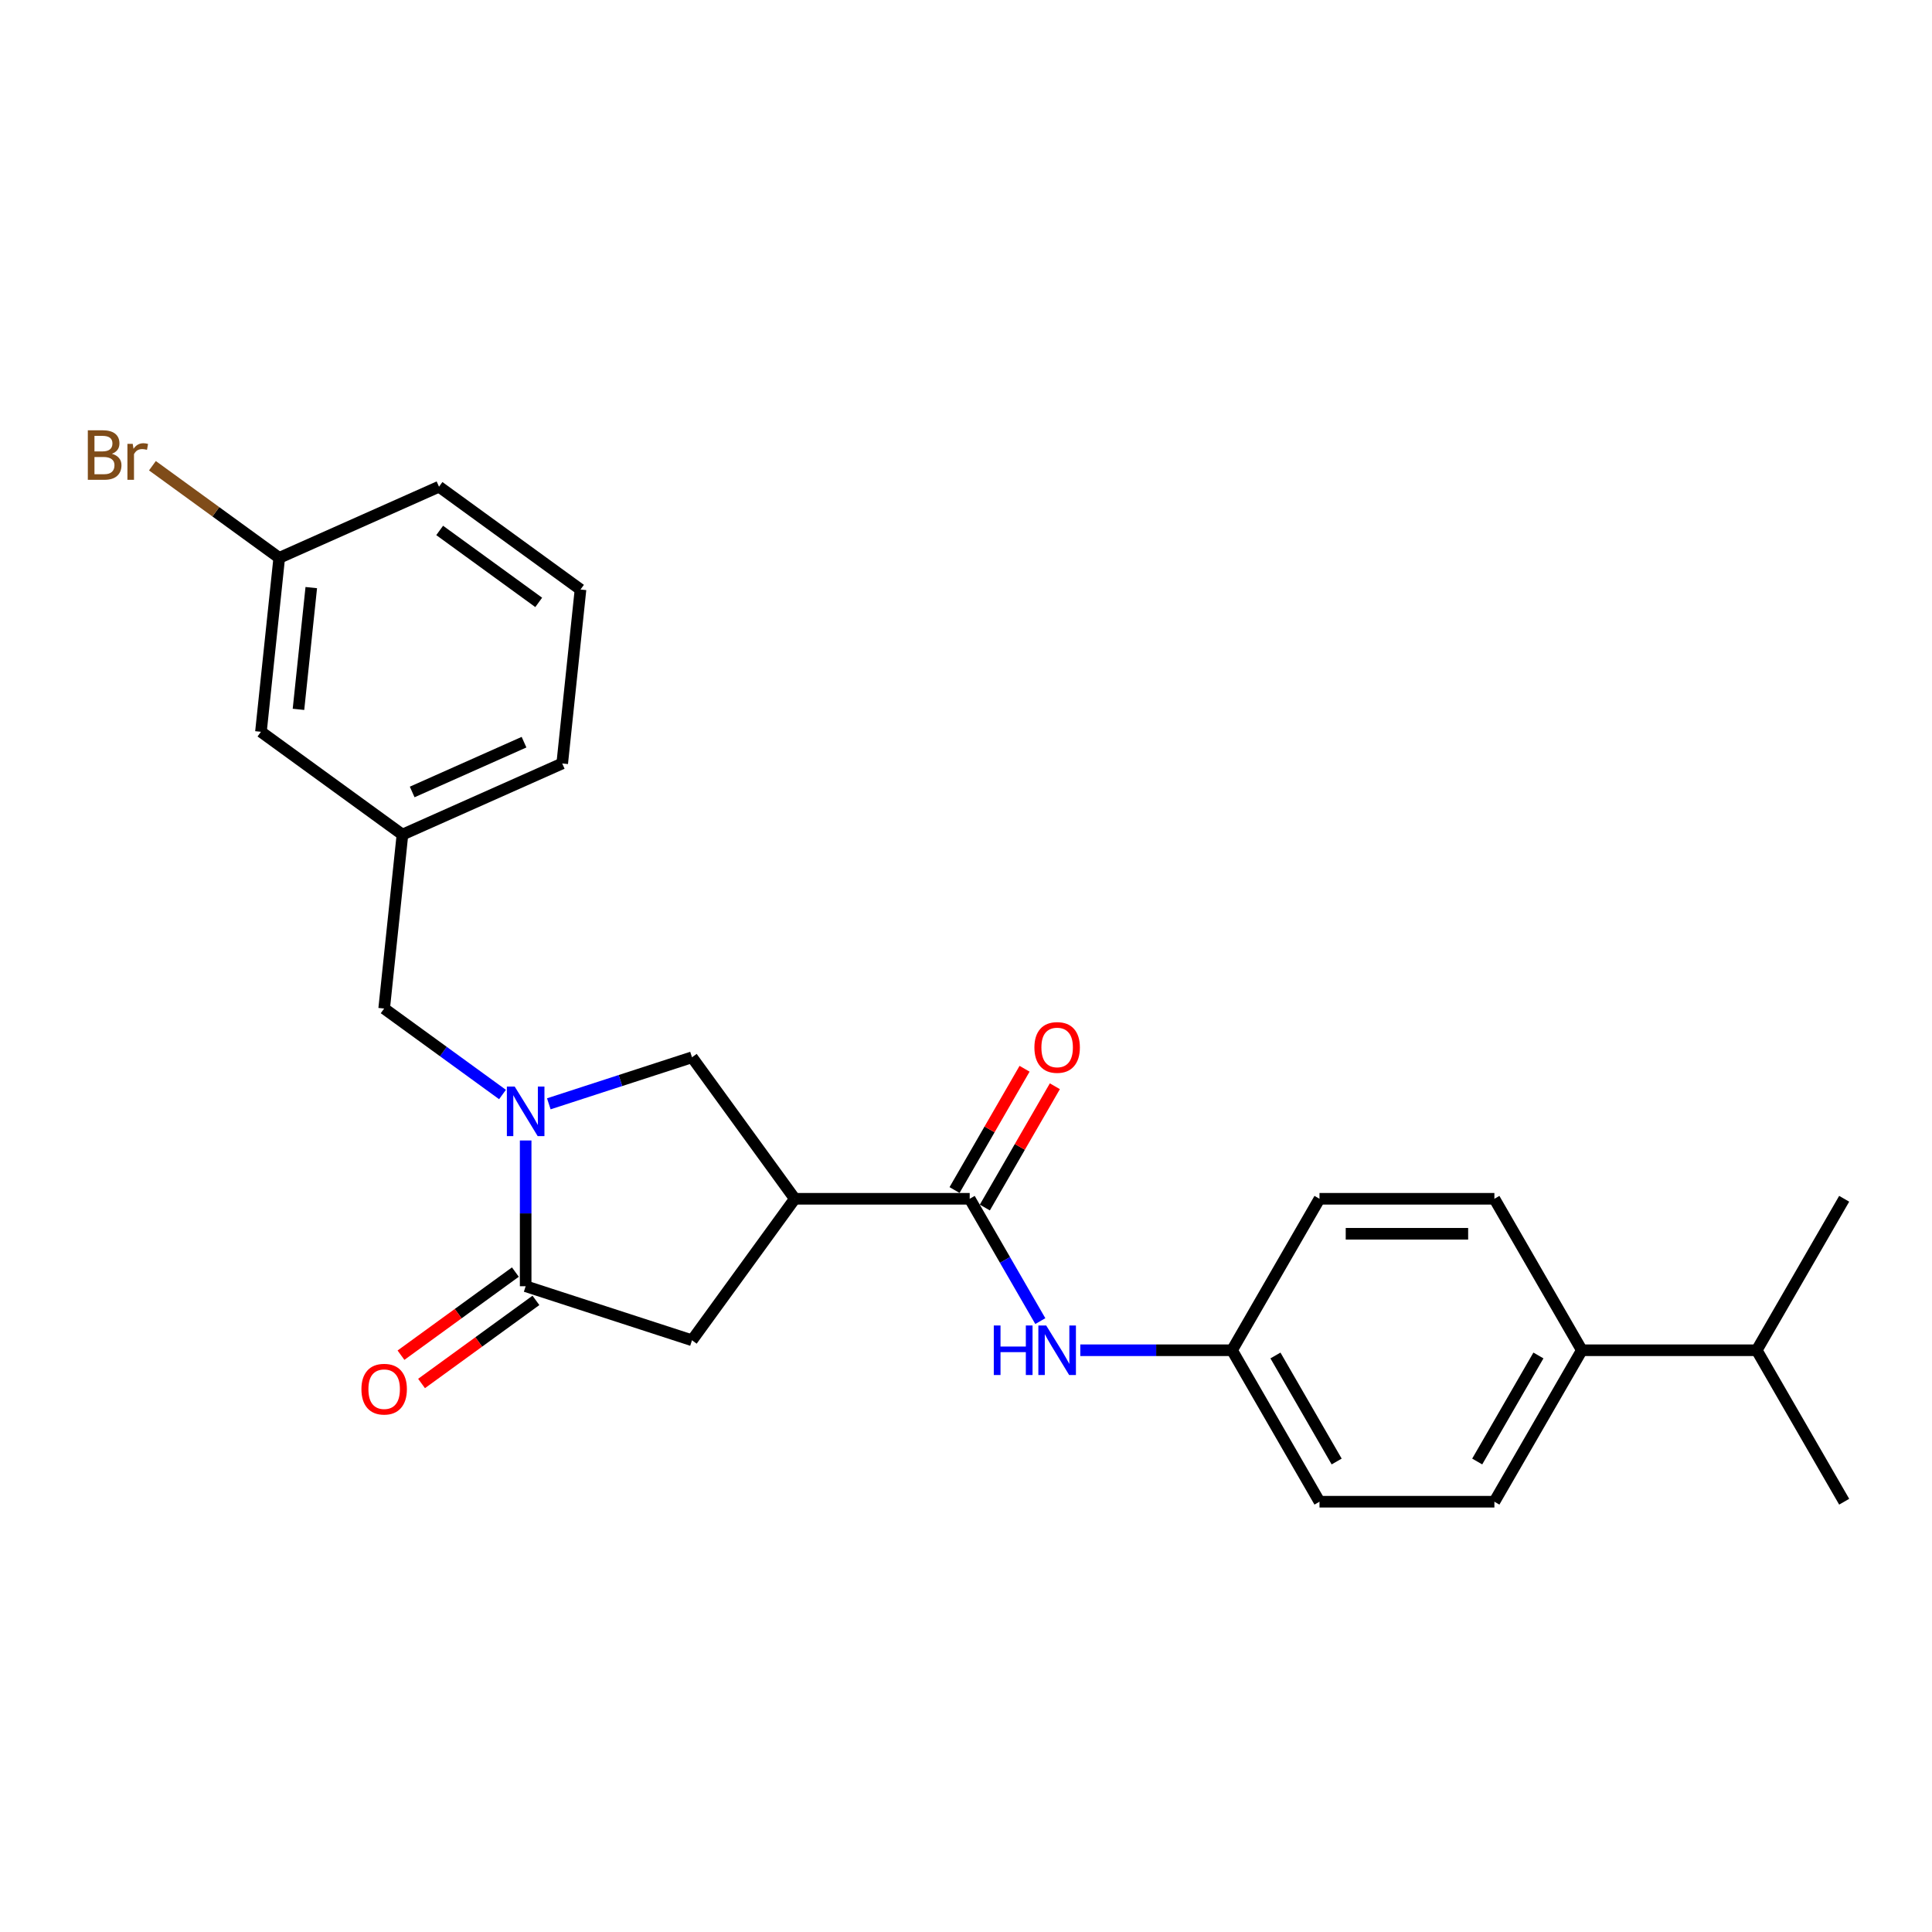 <?xml version='1.0' encoding='iso-8859-1'?>
<svg version='1.1' baseProfile='full'
              xmlns='http://www.w3.org/2000/svg'
                      xmlns:rdkit='http://www.rdkit.org/xml'
                      xmlns:xlink='http://www.w3.org/1999/xlink'
                  xml:space='preserve'
width='1000px' height='1000px' viewBox='0 0 1000 1000'>
<!-- END OF HEADER -->
<rect style='opacity:1.0;fill:#FFFFFF;stroke:none' width='1000' height='1000' x='0' y='0'> </rect>
<path class='bond-0' d='M 818.755,698.887 L 773.492,777.286' style='fill:none;fill-rule:evenodd;stroke:#000000;stroke-width:6px;stroke-linecap:butt;stroke-linejoin:miter;stroke-opacity:1' />
<path class='bond-0' d='M 796.286,701.594 L 764.602,756.473' style='fill:none;fill-rule:evenodd;stroke:#000000;stroke-width:6px;stroke-linecap:butt;stroke-linejoin:miter;stroke-opacity:1' />
<path class='bond-1' d='M 818.755,698.887 L 773.492,620.489' style='fill:none;fill-rule:evenodd;stroke:#000000;stroke-width:6px;stroke-linecap:butt;stroke-linejoin:miter;stroke-opacity:1' />
<path class='bond-2' d='M 818.755,698.887 L 909.282,698.887' style='fill:none;fill-rule:evenodd;stroke:#000000;stroke-width:6px;stroke-linecap:butt;stroke-linejoin:miter;stroke-opacity:1' />
<path class='bond-3' d='M 501.912,620.489 L 520.19,652.147' style='fill:none;fill-rule:evenodd;stroke:#000000;stroke-width:6px;stroke-linecap:butt;stroke-linejoin:miter;stroke-opacity:1' />
<path class='bond-3' d='M 520.19,652.147 L 538.468,683.805' style='fill:none;fill-rule:evenodd;stroke:#0000FF;stroke-width:6px;stroke-linecap:butt;stroke-linejoin:miter;stroke-opacity:1' />
<path class='bond-4' d='M 509.752,625.015 L 527.873,593.628' style='fill:none;fill-rule:evenodd;stroke:#000000;stroke-width:6px;stroke-linecap:butt;stroke-linejoin:miter;stroke-opacity:1' />
<path class='bond-4' d='M 527.873,593.628 L 545.994,562.242' style='fill:none;fill-rule:evenodd;stroke:#FF0000;stroke-width:6px;stroke-linecap:butt;stroke-linejoin:miter;stroke-opacity:1' />
<path class='bond-4' d='M 494.072,615.962 L 512.193,584.576' style='fill:none;fill-rule:evenodd;stroke:#000000;stroke-width:6px;stroke-linecap:butt;stroke-linejoin:miter;stroke-opacity:1' />
<path class='bond-4' d='M 512.193,584.576 L 530.314,553.189' style='fill:none;fill-rule:evenodd;stroke:#FF0000;stroke-width:6px;stroke-linecap:butt;stroke-linejoin:miter;stroke-opacity:1' />
<path class='bond-5' d='M 501.912,620.489 L 411.385,620.489' style='fill:none;fill-rule:evenodd;stroke:#000000;stroke-width:6px;stroke-linecap:butt;stroke-linejoin:miter;stroke-opacity:1' />
<path class='bond-6' d='M 559.161,698.887 L 598.431,698.887' style='fill:none;fill-rule:evenodd;stroke:#0000FF;stroke-width:6px;stroke-linecap:butt;stroke-linejoin:miter;stroke-opacity:1' />
<path class='bond-6' d='M 598.431,698.887 L 637.702,698.887' style='fill:none;fill-rule:evenodd;stroke:#000000;stroke-width:6px;stroke-linecap:butt;stroke-linejoin:miter;stroke-opacity:1' />
<path class='bond-7' d='M 773.492,777.286 L 682.965,777.286' style='fill:none;fill-rule:evenodd;stroke:#000000;stroke-width:6px;stroke-linecap:butt;stroke-linejoin:miter;stroke-opacity:1' />
<path class='bond-8' d='M 411.385,620.489 L 358.175,693.726' style='fill:none;fill-rule:evenodd;stroke:#000000;stroke-width:6px;stroke-linecap:butt;stroke-linejoin:miter;stroke-opacity:1' />
<path class='bond-9' d='M 411.385,620.489 L 358.175,547.251' style='fill:none;fill-rule:evenodd;stroke:#000000;stroke-width:6px;stroke-linecap:butt;stroke-linejoin:miter;stroke-opacity:1' />
<path class='bond-10' d='M 358.175,693.726 L 272.079,665.752' style='fill:none;fill-rule:evenodd;stroke:#000000;stroke-width:6px;stroke-linecap:butt;stroke-linejoin:miter;stroke-opacity:1' />
<path class='bond-11' d='M 266.758,658.428 L 237.155,679.936' style='fill:none;fill-rule:evenodd;stroke:#000000;stroke-width:6px;stroke-linecap:butt;stroke-linejoin:miter;stroke-opacity:1' />
<path class='bond-11' d='M 237.155,679.936 L 207.552,701.444' style='fill:none;fill-rule:evenodd;stroke:#FF0000;stroke-width:6px;stroke-linecap:butt;stroke-linejoin:miter;stroke-opacity:1' />
<path class='bond-11' d='M 277.4,673.076 L 247.797,694.584' style='fill:none;fill-rule:evenodd;stroke:#000000;stroke-width:6px;stroke-linecap:butt;stroke-linejoin:miter;stroke-opacity:1' />
<path class='bond-11' d='M 247.797,694.584 L 218.194,716.092' style='fill:none;fill-rule:evenodd;stroke:#FF0000;stroke-width:6px;stroke-linecap:butt;stroke-linejoin:miter;stroke-opacity:1' />
<path class='bond-12' d='M 272.079,665.752 L 272.079,628.03' style='fill:none;fill-rule:evenodd;stroke:#000000;stroke-width:6px;stroke-linecap:butt;stroke-linejoin:miter;stroke-opacity:1' />
<path class='bond-12' d='M 272.079,628.03 L 272.079,590.307' style='fill:none;fill-rule:evenodd;stroke:#0000FF;stroke-width:6px;stroke-linecap:butt;stroke-linejoin:miter;stroke-opacity:1' />
<path class='bond-13' d='M 358.175,547.251 L 321.12,559.291' style='fill:none;fill-rule:evenodd;stroke:#000000;stroke-width:6px;stroke-linecap:butt;stroke-linejoin:miter;stroke-opacity:1' />
<path class='bond-13' d='M 321.12,559.291 L 284.064,571.331' style='fill:none;fill-rule:evenodd;stroke:#0000FF;stroke-width:6px;stroke-linecap:butt;stroke-linejoin:miter;stroke-opacity:1' />
<path class='bond-14' d='M 260.093,566.517 L 229.467,544.266' style='fill:none;fill-rule:evenodd;stroke:#0000FF;stroke-width:6px;stroke-linecap:butt;stroke-linejoin:miter;stroke-opacity:1' />
<path class='bond-14' d='M 229.467,544.266 L 198.841,522.015' style='fill:none;fill-rule:evenodd;stroke:#000000;stroke-width:6px;stroke-linecap:butt;stroke-linejoin:miter;stroke-opacity:1' />
<path class='bond-15' d='M 198.841,522.015 L 208.304,431.984' style='fill:none;fill-rule:evenodd;stroke:#000000;stroke-width:6px;stroke-linecap:butt;stroke-linejoin:miter;stroke-opacity:1' />
<path class='bond-16' d='M 208.304,431.984 L 291.004,395.164' style='fill:none;fill-rule:evenodd;stroke:#000000;stroke-width:6px;stroke-linecap:butt;stroke-linejoin:miter;stroke-opacity:1' />
<path class='bond-16' d='M 213.345,409.921 L 271.235,384.147' style='fill:none;fill-rule:evenodd;stroke:#000000;stroke-width:6px;stroke-linecap:butt;stroke-linejoin:miter;stroke-opacity:1' />
<path class='bond-17' d='M 208.304,431.984 L 135.066,378.774' style='fill:none;fill-rule:evenodd;stroke:#000000;stroke-width:6px;stroke-linecap:butt;stroke-linejoin:miter;stroke-opacity:1' />
<path class='bond-18' d='M 227.229,251.923 L 300.467,305.133' style='fill:none;fill-rule:evenodd;stroke:#000000;stroke-width:6px;stroke-linecap:butt;stroke-linejoin:miter;stroke-opacity:1' />
<path class='bond-18' d='M 227.572,274.552 L 278.839,311.799' style='fill:none;fill-rule:evenodd;stroke:#000000;stroke-width:6px;stroke-linecap:butt;stroke-linejoin:miter;stroke-opacity:1' />
<path class='bond-19' d='M 227.229,251.923 L 144.529,288.743' style='fill:none;fill-rule:evenodd;stroke:#000000;stroke-width:6px;stroke-linecap:butt;stroke-linejoin:miter;stroke-opacity:1' />
<path class='bond-20' d='M 300.467,305.133 L 291.004,395.164' style='fill:none;fill-rule:evenodd;stroke:#000000;stroke-width:6px;stroke-linecap:butt;stroke-linejoin:miter;stroke-opacity:1' />
<path class='bond-21' d='M 135.066,378.774 L 144.529,288.743' style='fill:none;fill-rule:evenodd;stroke:#000000;stroke-width:6px;stroke-linecap:butt;stroke-linejoin:miter;stroke-opacity:1' />
<path class='bond-21' d='M 154.491,367.162 L 161.115,304.14' style='fill:none;fill-rule:evenodd;stroke:#000000;stroke-width:6px;stroke-linecap:butt;stroke-linejoin:miter;stroke-opacity:1' />
<path class='bond-22' d='M 144.529,288.743 L 111.712,264.9' style='fill:none;fill-rule:evenodd;stroke:#000000;stroke-width:6px;stroke-linecap:butt;stroke-linejoin:miter;stroke-opacity:1' />
<path class='bond-22' d='M 111.712,264.9 L 78.895,241.058' style='fill:none;fill-rule:evenodd;stroke:#7F4C19;stroke-width:6px;stroke-linecap:butt;stroke-linejoin:miter;stroke-opacity:1' />
<path class='bond-23' d='M 773.492,620.489 L 682.965,620.489' style='fill:none;fill-rule:evenodd;stroke:#000000;stroke-width:6px;stroke-linecap:butt;stroke-linejoin:miter;stroke-opacity:1' />
<path class='bond-23' d='M 759.913,638.594 L 696.544,638.594' style='fill:none;fill-rule:evenodd;stroke:#000000;stroke-width:6px;stroke-linecap:butt;stroke-linejoin:miter;stroke-opacity:1' />
<path class='bond-24' d='M 637.702,698.887 L 682.965,620.489' style='fill:none;fill-rule:evenodd;stroke:#000000;stroke-width:6px;stroke-linecap:butt;stroke-linejoin:miter;stroke-opacity:1' />
<path class='bond-25' d='M 637.702,698.887 L 682.965,777.286' style='fill:none;fill-rule:evenodd;stroke:#000000;stroke-width:6px;stroke-linecap:butt;stroke-linejoin:miter;stroke-opacity:1' />
<path class='bond-25' d='M 660.171,701.594 L 691.855,756.473' style='fill:none;fill-rule:evenodd;stroke:#000000;stroke-width:6px;stroke-linecap:butt;stroke-linejoin:miter;stroke-opacity:1' />
<path class='bond-26' d='M 909.282,698.887 L 954.545,777.286' style='fill:none;fill-rule:evenodd;stroke:#000000;stroke-width:6px;stroke-linecap:butt;stroke-linejoin:miter;stroke-opacity:1' />
<path class='bond-27' d='M 909.282,698.887 L 954.545,620.489' style='fill:none;fill-rule:evenodd;stroke:#000000;stroke-width:6px;stroke-linecap:butt;stroke-linejoin:miter;stroke-opacity:1' />
<path  class='atom-2' d='M 514.386 686.069
L 517.863 686.069
L 517.863 696.968
L 530.971 696.968
L 530.971 686.069
L 534.447 686.069
L 534.447 711.706
L 530.971 711.706
L 530.971 699.865
L 517.863 699.865
L 517.863 711.706
L 514.386 711.706
L 514.386 686.069
' fill='#0000FF'/>
<path  class='atom-2' d='M 541.508 686.069
L 549.909 699.648
Q 550.742 700.987, 552.082 703.414
Q 553.421 705.84, 553.494 705.985
L 553.494 686.069
L 556.898 686.069
L 556.898 711.706
L 553.385 711.706
L 544.369 696.859
Q 543.319 695.121, 542.196 693.13
Q 541.11 691.138, 540.784 690.523
L 540.784 711.706
L 537.453 711.706
L 537.453 686.069
L 541.508 686.069
' fill='#0000FF'/>
<path  class='atom-3' d='M 535.407 542.163
Q 535.407 536.007, 538.448 532.567
Q 541.49 529.127, 547.175 529.127
Q 552.86 529.127, 555.902 532.567
Q 558.944 536.007, 558.944 542.163
Q 558.944 548.391, 555.866 551.94
Q 552.788 555.452, 547.175 555.452
Q 541.526 555.452, 538.448 551.94
Q 535.407 548.427, 535.407 542.163
M 547.175 552.555
Q 551.086 552.555, 553.186 549.948
Q 555.323 547.305, 555.323 542.163
Q 555.323 537.129, 553.186 534.595
Q 551.086 532.024, 547.175 532.024
Q 543.264 532.024, 541.128 534.558
Q 539.028 537.093, 539.028 542.163
Q 539.028 547.341, 541.128 549.948
Q 543.264 552.555, 547.175 552.555
' fill='#FF0000'/>
<path  class='atom-8' d='M 187.073 719.035
Q 187.073 712.879, 190.114 709.439
Q 193.156 705.999, 198.841 705.999
Q 204.526 705.999, 207.568 709.439
Q 210.609 712.879, 210.609 719.035
Q 210.609 725.263, 207.532 728.812
Q 204.454 732.324, 198.841 732.324
Q 193.192 732.324, 190.114 728.812
Q 187.073 725.299, 187.073 719.035
M 198.841 729.427
Q 202.752 729.427, 204.852 726.82
Q 206.988 724.177, 206.988 719.035
Q 206.988 714.002, 204.852 711.467
Q 202.752 708.896, 198.841 708.896
Q 194.93 708.896, 192.794 711.431
Q 190.694 713.965, 190.694 719.035
Q 190.694 724.213, 192.794 726.82
Q 194.93 729.427, 198.841 729.427
' fill='#FF0000'/>
<path  class='atom-10' d='M 266.412 562.407
L 274.813 575.986
Q 275.645 577.326, 276.985 579.752
Q 278.325 582.178, 278.397 582.323
L 278.397 562.407
L 281.801 562.407
L 281.801 588.044
L 278.289 588.044
L 269.272 573.198
Q 268.222 571.459, 267.1 569.468
Q 266.013 567.476, 265.687 566.861
L 265.687 588.044
L 262.356 588.044
L 262.356 562.407
L 266.412 562.407
' fill='#0000FF'/>
<path  class='atom-18' d='M 57.911 234.881
Q 60.373 235.569, 61.605 237.09
Q 62.872 238.575, 62.872 240.783
Q 62.872 244.332, 60.591 246.36
Q 58.346 248.351, 54.073 248.351
L 45.455 248.351
L 45.455 222.714
L 53.023 222.714
Q 57.404 222.714, 59.613 224.489
Q 61.822 226.263, 61.822 229.522
Q 61.822 233.396, 57.911 234.881
M 48.895 225.611
L 48.895 233.65
L 53.023 233.65
Q 55.557 233.65, 56.861 232.636
Q 58.201 231.586, 58.201 229.522
Q 58.201 225.611, 53.023 225.611
L 48.895 225.611
M 54.073 245.455
Q 56.571 245.455, 57.911 244.26
Q 59.251 243.065, 59.251 240.783
Q 59.251 238.683, 57.766 237.633
Q 56.318 236.547, 53.529 236.547
L 48.895 236.547
L 48.895 245.455
L 54.073 245.455
' fill='#7F4C19'/>
<path  class='atom-18' d='M 68.702 229.739
L 69.1 232.31
Q 71.055 229.413, 74.242 229.413
Q 75.256 229.413, 76.632 229.775
L 76.089 232.817
Q 74.532 232.455, 73.663 232.455
Q 72.142 232.455, 71.128 233.071
Q 70.15 233.65, 69.354 235.062
L 69.354 248.351
L 65.95 248.351
L 65.95 229.739
L 68.702 229.739
' fill='#7F4C19'/>
</svg>
